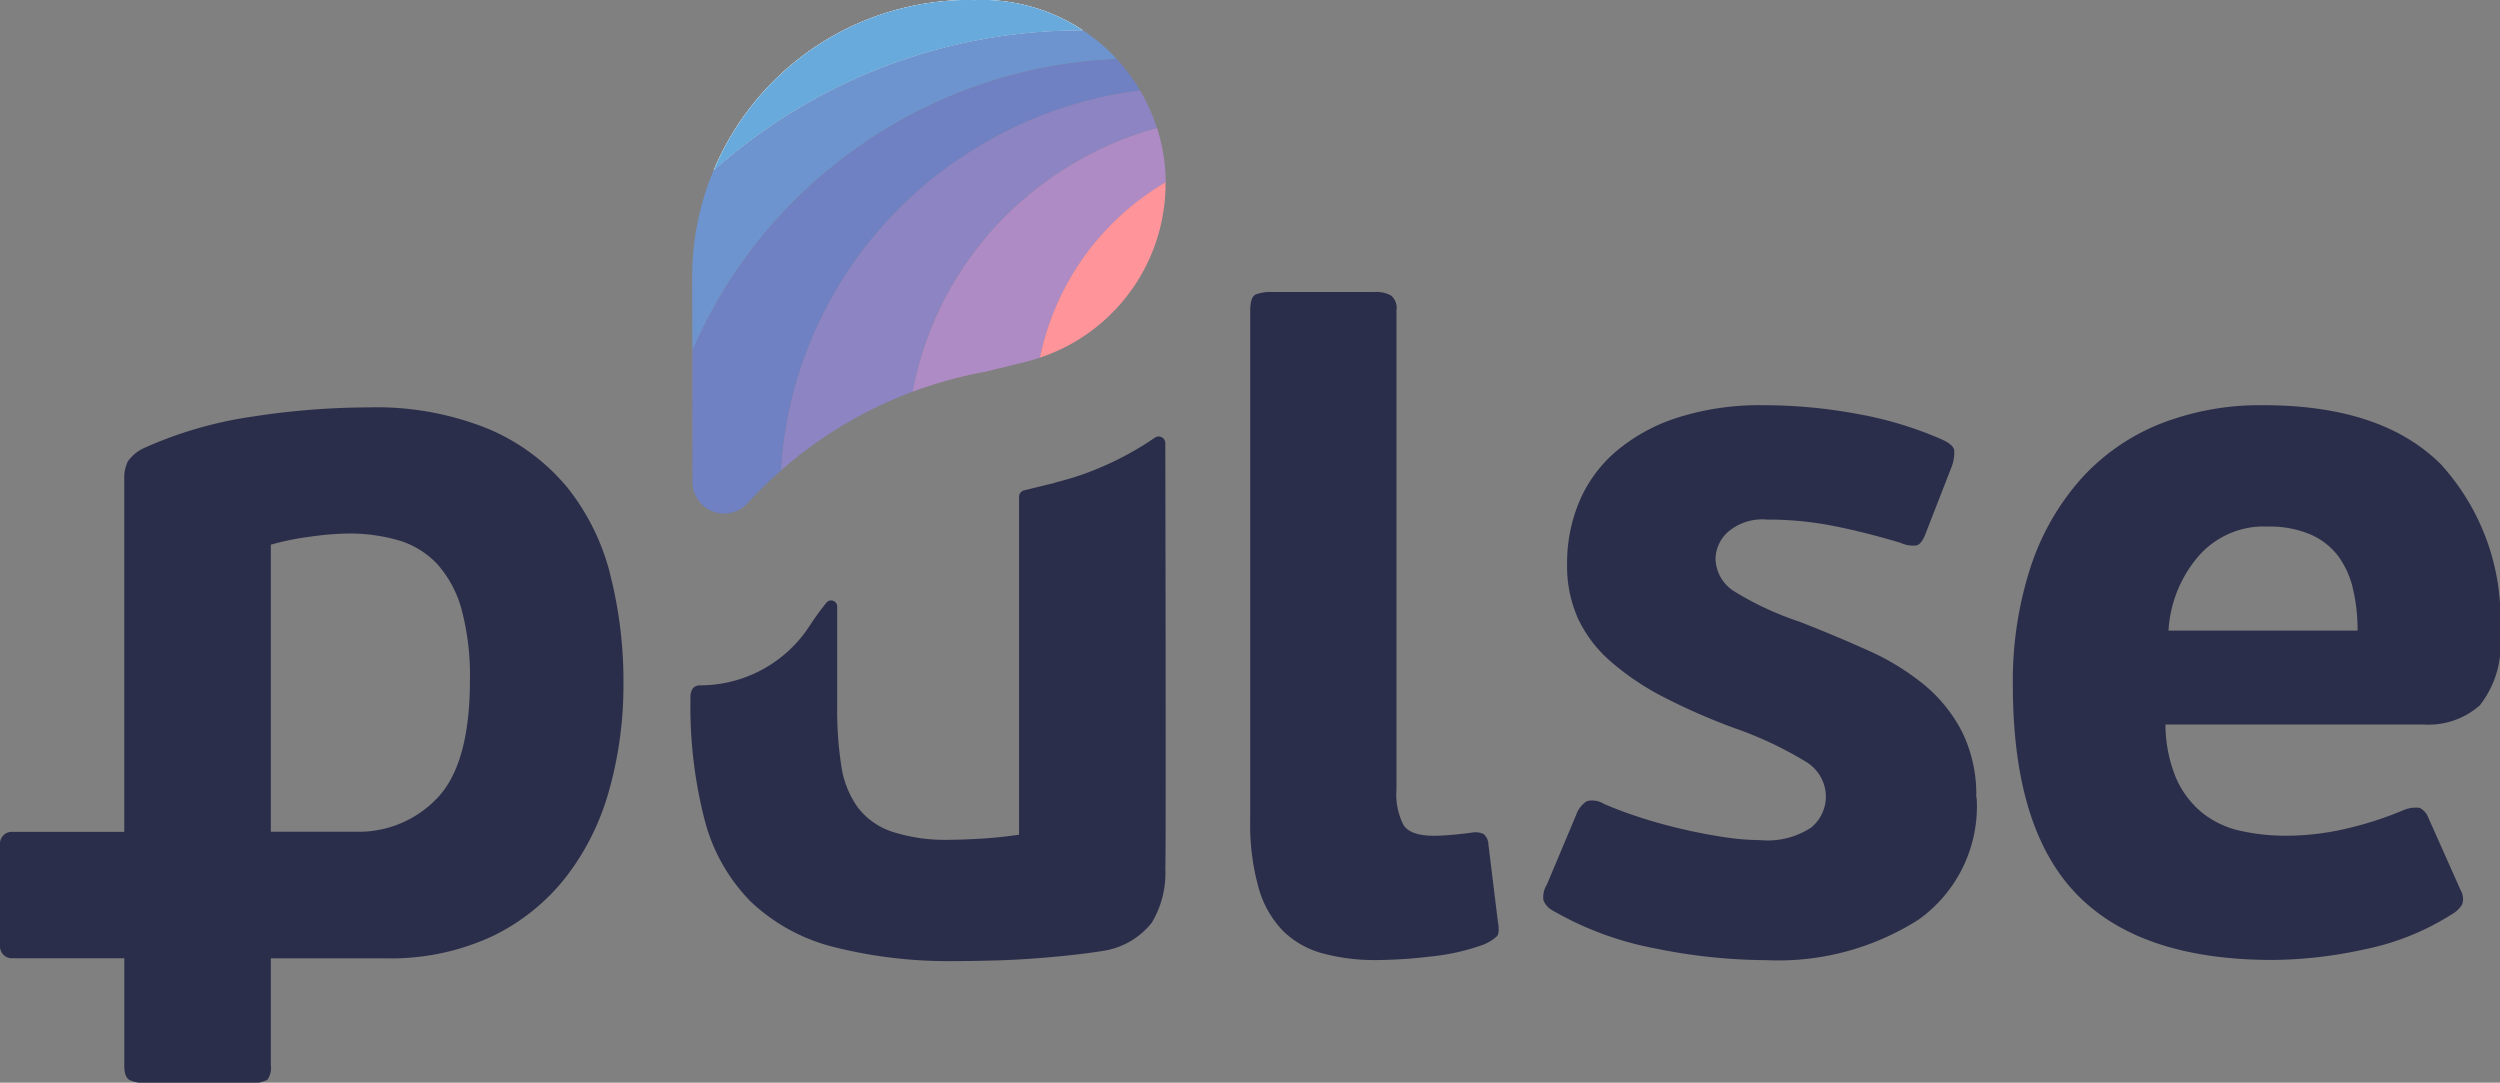 <svg xmlns="http://www.w3.org/2000/svg" xmlns:xlink="http://www.w3.org/1999/xlink" width="92.557" height="40.084" viewBox="0 0 92.557 40.084">
  <rect x="0" y="0" width="92.557" height="40.084" fill="#808080" stroke="none"/>
  <defs>
    <clipPath id="clip-path">
      <path id="Path_18" data-name="Path 18" d="M0-106.174H92.557v-40.084H0Z" transform="translate(0 146.258)" fill="none"/>
    </clipPath>
  </defs>
  <g id="Group_19" data-name="Group 19" transform="translate(0 146.258)">
    <g id="Group_18" data-name="Group 18" transform="translate(0 -146.258)" clip-path="url(#clip-path)">
      <g id="Group_1" data-name="Group 1" transform="translate(25.566 16.163)">
        <path id="Path_1" data-name="Path 1" d="M-35.752-4.526l-1.147.281a.247.247,0,0,0-.188.24V8.506q-.79.113-1.487.15t-1.072.037a6.4,6.4,0,0,1-2.145-.3,2.65,2.65,0,0,1-1.279-.916,3.539,3.539,0,0,1-.6-1.534,13.531,13.531,0,0,1-.15-2.152V.053a.225.225,0,0,0-.4-.138c-.218.272-.423.553-.613.845A4.834,4.834,0,0,1-48.9,2.975c-.4,0-.351.48-.351.48a16.736,16.736,0,0,0,.525,4.509,6.671,6.671,0,0,0,1.7,3.012,6.9,6.9,0,0,0,3.068,1.684,17.369,17.369,0,0,0,4.583.523q.562,0,1.31-.019t1.515-.075q.766-.056,1.44-.131t1.123-.15a2.839,2.839,0,0,0,1.815-1.047,3.568,3.568,0,0,0,.5-2.021c.029-.019.005-13.069,0-15.733a.246.246,0,0,0-.388-.2,11.529,11.529,0,0,1-2.813,1.407c-.3.1-.6.185-.89.257" transform="translate(49.249 6.235)" fill="#2b2e4a"/>
      </g>
      <g id="Group_2" data-name="Group 2" transform="translate(26.42 0)">
        <path id="Path_2" data-name="Path 2" d="M-5.284-12.581a20.887,20.887,0,0,0-1.995,1.565,10.269,10.269,0,0,1,9.466-6.314c.078,0,.155,0,.232.006s.154-.006.231-.006a6.781,6.781,0,0,1,2,.3A6.752,6.752,0,0,1,6.4-16.2,20.386,20.386,0,0,0-5.284-12.581" transform="translate(7.279 17.33)" fill="#fff"/>
      </g>
      <g id="Group_3" data-name="Group 3" transform="translate(29.167 7.632)">
        <path id="Path_3" data-name="Path 3" d="M0-20.71H0a14.994,14.994,0,0,1,4.219-7.818A14.994,14.994,0,0,0,0-20.71" transform="translate(0 28.528)" fill="#fff"/>
      </g>
      <g id="Group_4" data-name="Group 4" transform="translate(29.632 2.235)">
        <path id="Path_4" data-name="Path 4" d="M-29.531,0a17.793,17.793,0,0,0-8.848,3.1,18.1,18.1,0,0,0-2.3,1.88,18.113,18.113,0,0,1,2.3-1.88A17.8,17.8,0,0,1-29.531,0" transform="translate(40.68)" fill="#fff"/>
      </g>
      <g id="Group_5" data-name="Group 5" transform="translate(26.42 0)">
        <path id="Path_5" data-name="Path 5" d="M-26.3,0c-.078,0-.154,0-.231.006S-26.687,0-26.764,0a10.269,10.269,0,0,0-9.467,6.314,20.927,20.927,0,0,1,2-1.565A20.385,20.385,0,0,1-22.549,1.13,6.754,6.754,0,0,0-24.3.3a6.792,6.792,0,0,0-2-.3" transform="translate(36.231 0)" fill="#fff"/>
      </g>
      <g id="Group_6" data-name="Group 6" transform="translate(29.632 2.235)">
        <path id="Path_6" data-name="Path 6" d="M-6.1-8.214a17.791,17.791,0,0,1,8.848-3.1A17.793,17.793,0,0,0-6.1-8.214a18.119,18.119,0,0,0-2.3,1.88,18.1,18.1,0,0,1,2.3-1.88" transform="translate(8.397 11.315)" fill="#fff"/>
      </g>
      <g id="Group_7" data-name="Group 7" transform="translate(33.387 5.413)">
        <path id="Path_7" data-name="Path 7" d="M-7.6,0q-.4.242-.8.512a15.486,15.486,0,0,0-2.074,1.707A15.469,15.469,0,0,1-8.393.512Q-8,.242-7.6,0" transform="translate(10.467)" fill="#fff"/>
      </g>
      <g id="Group_8" data-name="Group 8" transform="translate(46.289 10.81)">
        <path id="Path_8" data-name="Path 8" d="M-24.283-61.751c.05.275.038.455-.038.542a1.66,1.66,0,0,1-.523.318,8.1,8.1,0,0,1-1.927.43,17.92,17.92,0,0,1-2,.131,7.427,7.427,0,0,1-1.988-.244,3.337,3.337,0,0,1-1.467-.823,3.719,3.719,0,0,1-.911-1.59,8.661,8.661,0,0,1-.316-2.545V-84.353q0-.523.2-.617a1.55,1.55,0,0,1,.613-.093h3.791a1.146,1.146,0,0,1,.612.131.6.6,0,0,1,.2.542v17.737a2.5,2.5,0,0,0,.262,1.328q.261.393,1.123.393.3,0,.711-.038t.673-.075a.717.717,0,0,1,.468.056.553.553,0,0,1,.168.393Z" transform="translate(33.45 85.064)" fill="#2b2e4a"/>
      </g>
      <g id="Group_9" data-name="Group 9" transform="translate(57.129 15.002)">
        <path id="Path_9" data-name="Path 9" d="M-42.5-38.457a5.145,5.145,0,0,1-2.151,4.528,9.665,9.665,0,0,1-5.632,1.5,20.9,20.9,0,0,1-4.1-.431,12.015,12.015,0,0,1-3.8-1.4.737.737,0,0,1-.356-.393.881.881,0,0,1,.131-.58l1.085-2.582a.964.964,0,0,1,.393-.5.792.792,0,0,1,.617.093q.6.263,1.347.506t1.553.43q.8.187,1.553.3a9.206,9.206,0,0,0,1.347.112,2.927,2.927,0,0,0,1.89-.467,1.492,1.492,0,0,0,.542-1.178,1.521,1.521,0,0,0-.766-1.273,13.851,13.851,0,0,0-2.639-1.235,23.379,23.379,0,0,1-2.638-1.16A9.749,9.749,0,0,1-56.05-43.49a4.8,4.8,0,0,1-1.2-1.571,4.753,4.753,0,0,1-.412-2.039,5.871,5.871,0,0,1,.449-2.3,5.022,5.022,0,0,1,1.347-1.852A6.685,6.685,0,0,1-53.6-52.507a10.024,10.024,0,0,1,3.236-.468,19.026,19.026,0,0,1,3.424.318,13.809,13.809,0,0,1,3.162.954q.411.188.449.393a1.52,1.52,0,0,1-.112.655l-.935,2.4q-.15.412-.337.468a1.066,1.066,0,0,1-.6-.093q-1.384-.411-2.544-.636a12.548,12.548,0,0,0-2.4-.225,1.953,1.953,0,0,0-1.46.468,1.386,1.386,0,0,0-.449.954,1.456,1.456,0,0,0,.692,1.235,11.465,11.465,0,0,0,2.413,1.123q1.346.525,2.544,1.066a9.192,9.192,0,0,1,2.078,1.272,5.594,5.594,0,0,1,1.4,1.74,5.22,5.22,0,0,1,.525,2.432" transform="translate(58.551 52.975)" fill="#2b2e4a"/>
      </g>
      <g id="Group_10" data-name="Group 10" transform="translate(74.522 15.002)">
        <path id="Path_10" data-name="Path 10" d="M-24.578,0Q-20.2,0-18.01,2.189a8.483,8.483,0,0,1,2.189,6.267,3.632,3.632,0,0,1-.749,2.656,2.865,2.865,0,0,1-2.058.711h-9.579a5.2,5.2,0,0,0,.393,1.983,3.42,3.42,0,0,0,.954,1.272,3.417,3.417,0,0,0,1.4.673,7.641,7.641,0,0,0,1.74.187,9.676,9.676,0,0,0,2.208-.262A12.825,12.825,0,0,0-19.414,15a1.161,1.161,0,0,1,.617-.093.651.651,0,0,1,.318.355l1.2,2.694a.632.632,0,0,1,.056.524,1.038,1.038,0,0,1-.393.374,9.517,9.517,0,0,1-3.218,1.291,16.309,16.309,0,0,1-3.4.393q-4.9,0-7.259-2.432T-33.857,10.4a13.624,13.624,0,0,1,.654-4.4,9.25,9.25,0,0,1,1.87-3.274A7.879,7.879,0,0,1-28.413.693,10.1,10.1,0,0,1-24.578,0m.113,4.49a3.212,3.212,0,0,0-2.507,1.085,4.626,4.626,0,0,0-1.123,2.769h7a6.63,6.63,0,0,0-.168-1.534,3.3,3.3,0,0,0-.543-1.216,2.614,2.614,0,0,0-1.01-.8,3.9,3.9,0,0,0-1.646-.3" transform="translate(33.857 0)" fill="#2b2e4a"/>
      </g>
      <g id="Group_11" data-name="Group 11" transform="translate(26.42 0)">
        <path id="Path_11" data-name="Path 11" d="M-36.24-2.995a6.76,6.76,0,0,0-1.753-.833,6.79,6.79,0,0,0-2-.3c-.078,0-.155,0-.232.006s-.154-.006-.232-.006A10.269,10.269,0,0,0-49.922,2.19,20.844,20.844,0,0,1-47.927.625,20.385,20.385,0,0,1-36.24-2.995" transform="translate(49.922 4.125)" fill="#67aadb"/>
      </g>
      <g id="Group_12" data-name="Group 12" transform="translate(25.631 1.13)">
        <path id="Path_12" data-name="Path 12" d="M-.008-31.417a17.8,17.8,0,0,1,6.3-7.655,17.793,17.793,0,0,1,9.419-3.143,6.821,6.821,0,0,0-1.25-1.063A20.386,20.386,0,0,0,2.773-39.658a20.883,20.883,0,0,0-2,1.565,10.24,10.24,0,0,0-.789,3.964Z" transform="translate(0.011 43.277)" fill="#6d94ce"/>
      </g>
      <g id="Group_13" data-name="Group 13" transform="translate(25.634 2.193)">
        <path id="Path_13" data-name="Path 13" d="M-8.689-40.33A15.017,15.017,0,0,1-2.142-51.825,15.22,15.22,0,0,1,4.606-54.4a6.831,6.831,0,0,0-.858-1.155A17.8,17.8,0,0,0-5.67-52.413a17.793,17.793,0,0,0-6.3,7.654l.005,4.852a1.173,1.173,0,0,0,2.044.784A15.848,15.848,0,0,1-8.689-40.33" transform="translate(11.969 55.556)" fill="#7081c3"/>
      </g>
      <g id="Group_14" data-name="Group 14" transform="translate(28.914 3.348)">
        <path id="Path_14" data-name="Path 14" d="M-17.34-6.825A15.017,15.017,0,0,0-23.886,4.67a15.633,15.633,0,0,1,4.875-2.917A12.442,12.442,0,0,1-13.79-6.232a12.635,12.635,0,0,1,3.822-1.78A6.739,6.739,0,0,0-10.591-9.4,15.21,15.21,0,0,0-17.34-6.825" transform="translate(23.886 9.401)" fill="#8d84c3"/>
      </g>
      <g id="Group_15" data-name="Group 15" transform="translate(33.789 4.737)">
        <path id="Path_15" data-name="Path 15" d="M0-25.867A15.53,15.53,0,0,1,2.665-26.6l1.517-.372c.18-.044.357-.1.53-.153A9.805,9.805,0,0,1,8.8-33.256c.186-.128.376-.246.568-.36a6.777,6.777,0,0,0-.321-2.016,12.63,12.63,0,0,0-3.821,1.78A12.444,12.444,0,0,0,0-25.867" transform="translate(0 35.632)" fill="#af8bc5"/>
      </g>
      <g id="Group_16" data-name="Group 16" transform="translate(38.501 6.753)">
        <path id="Path_16" data-name="Path 16" d="M0-17.2a6.8,6.8,0,0,0,4.652-6.456c0-.012,0-.024,0-.036-.191.114-.381.232-.568.36A9.806,9.806,0,0,0,0-17.2" transform="translate(0 23.688)" fill="#ff959b"/>
      </g>
      <g id="Group_17" data-name="Group 17" transform="translate(0 15.076)">
        <path id="Path_17" data-name="Path 17" d="M-42.944-38.259a4,4,0,0,1-3.065,1.272l-3.121,0V-47.614a10.042,10.042,0,0,1,1.485-.3,10.938,10.938,0,0,1,1.373-.112,6.455,6.455,0,0,1,1.9.261,3.185,3.185,0,0,1,1.43.9,4.156,4.156,0,0,1,.883,1.684,9.488,9.488,0,0,1,.3,2.582q0,3.068-1.185,4.341m6.386-8.232a8.482,8.482,0,0,0-1.591-3.236,7.666,7.666,0,0,0-2.918-2.17,11.031,11.031,0,0,0-4.471-.8,28.393,28.393,0,0,0-4.247.337,14.989,14.989,0,0,0-4.022,1.16,1.489,1.489,0,0,0-.618.505,1.385,1.385,0,0,0-.131.655v13.057H-58.72a.437.437,0,0,0-.437.437v3.807a.437.437,0,0,0,.437.437h4.164v3.977q0,.412.186.524a1.2,1.2,0,0,0,.595.112h3.865a1.16,1.16,0,0,0,.649-.112.72.72,0,0,0,.131-.524v-3.974l4.24,0a8.947,8.947,0,0,0,3.921-.8A7.7,7.7,0,0,0-38.21-35.3,9.266,9.266,0,0,0-36.6-38.54a14.39,14.39,0,0,0,.525-3.947,15.9,15.9,0,0,0-.486-4" transform="translate(59.157 52.703)" fill="#2b2e4a"/>
      </g>
    </g>
  </g>
</svg>
